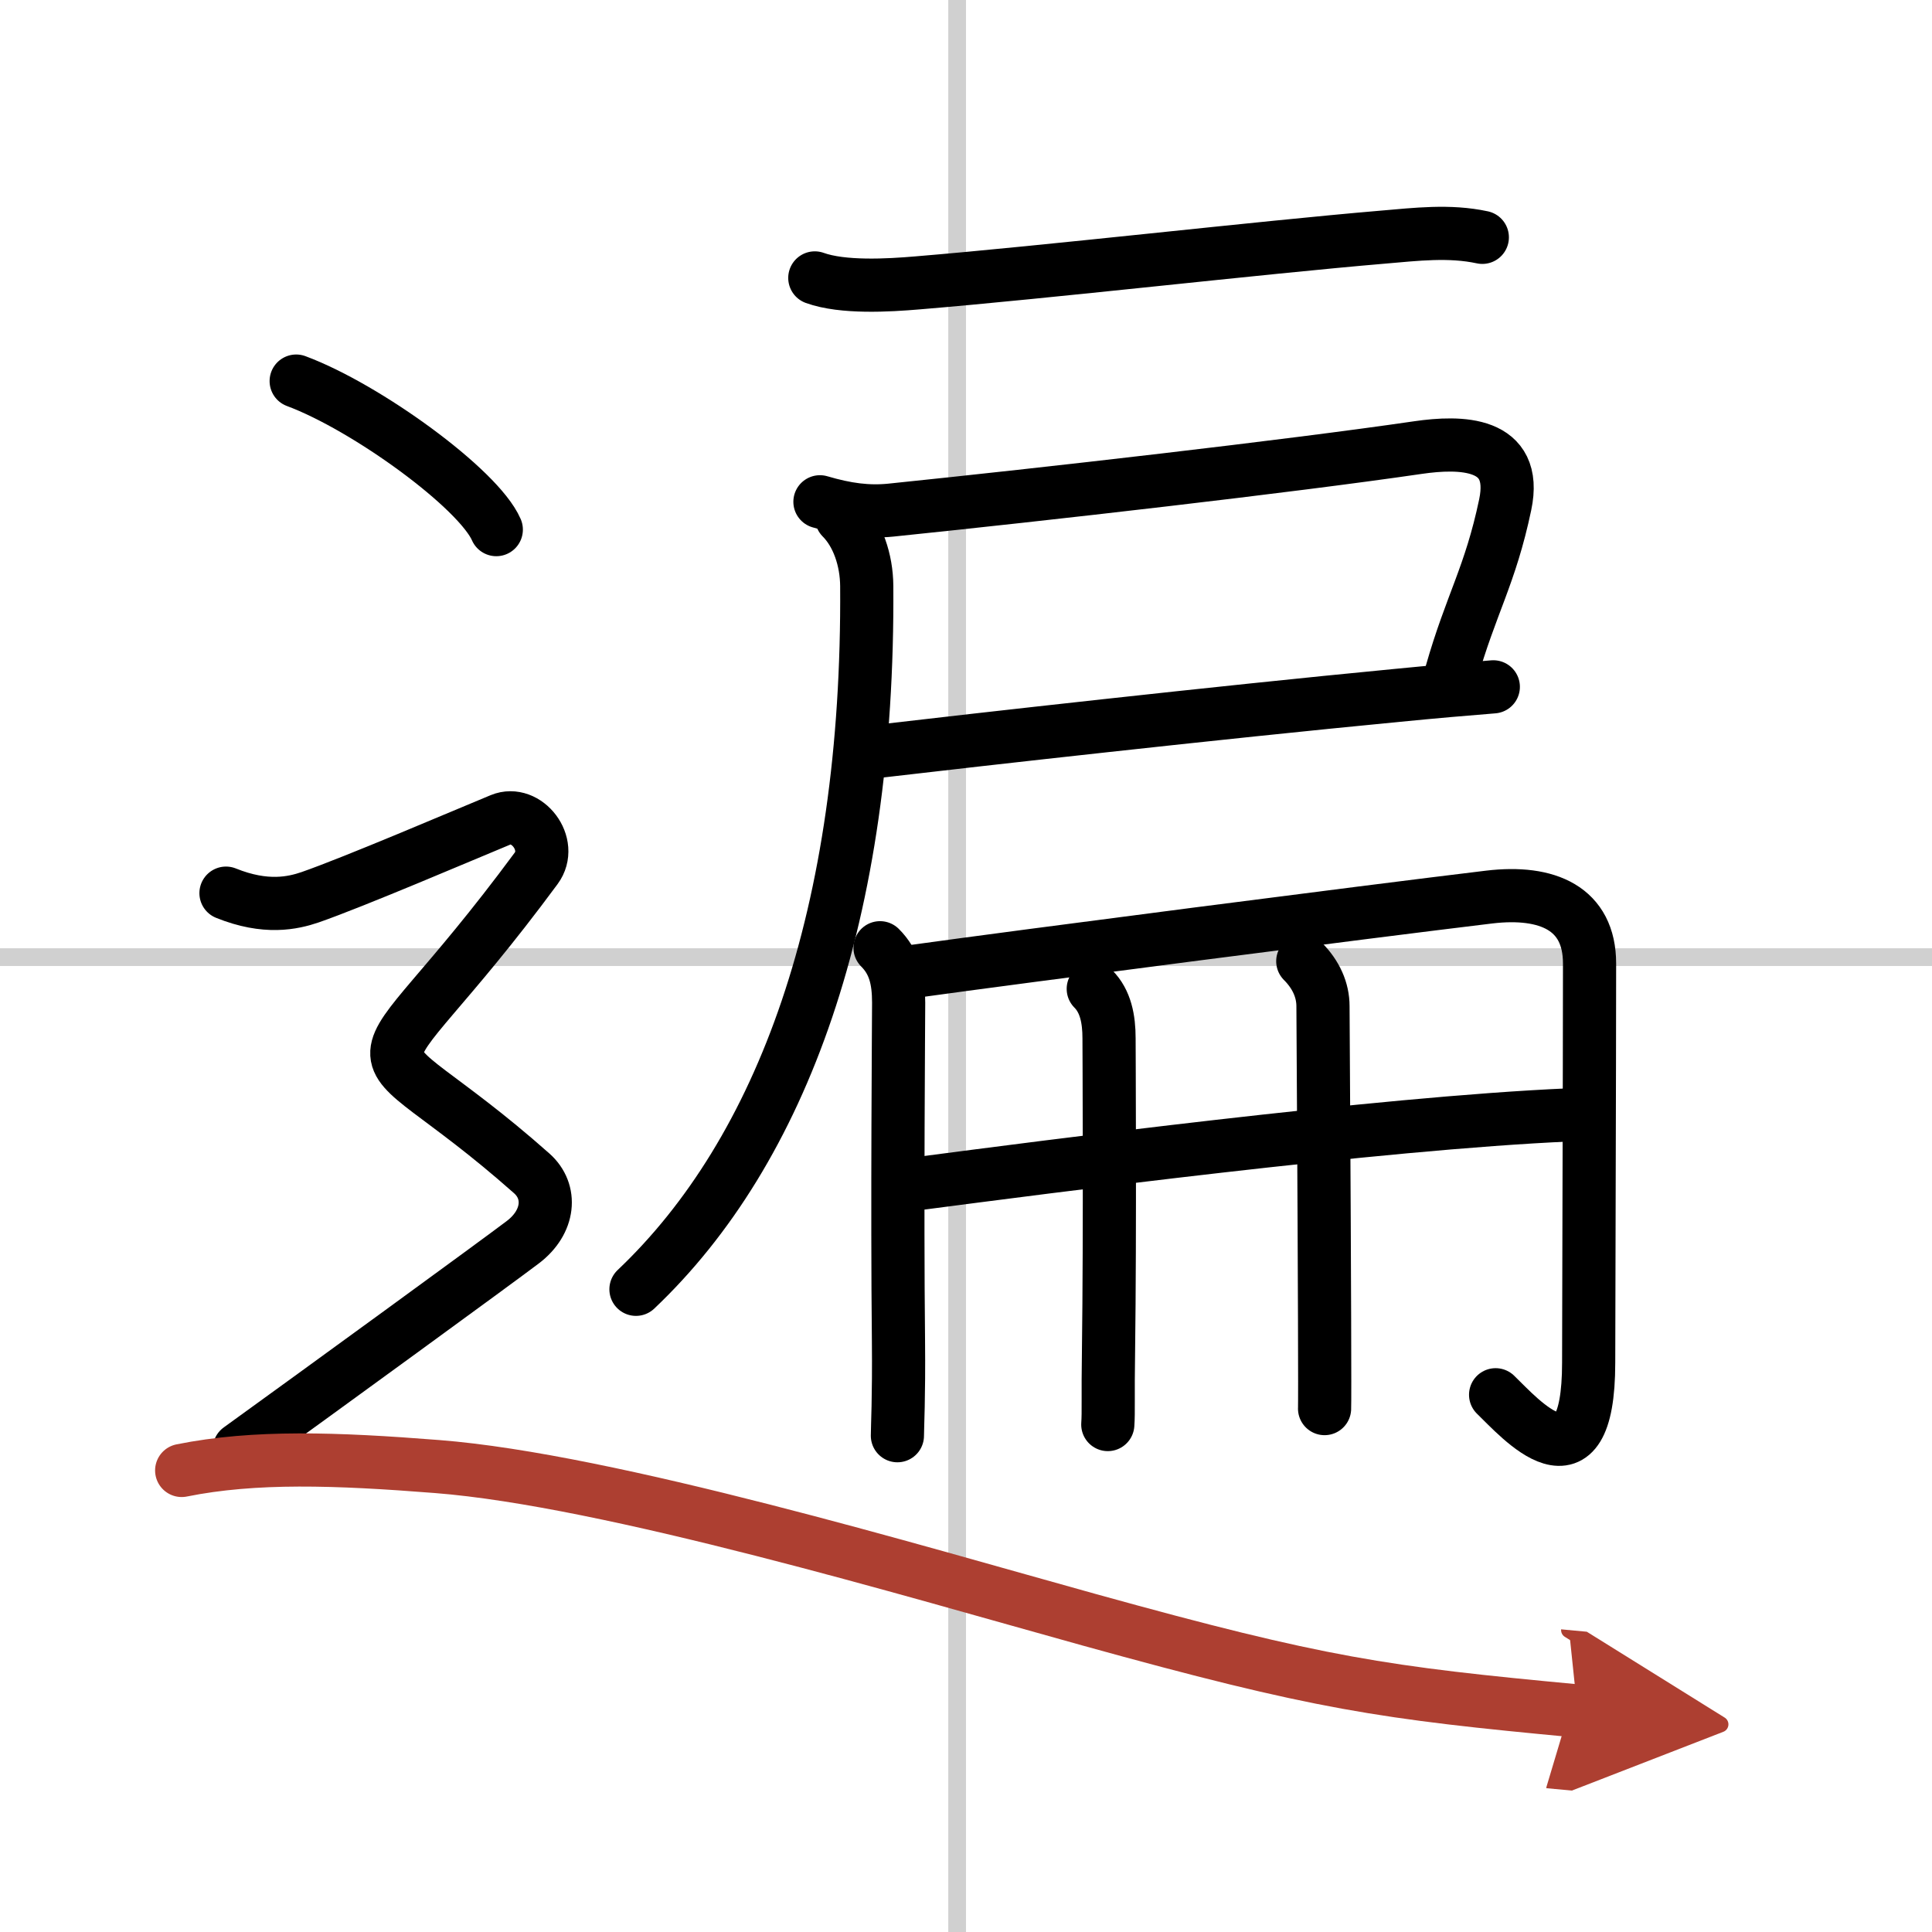 <svg width="400" height="400" viewBox="0 0 109 109" xmlns="http://www.w3.org/2000/svg"><defs><marker id="a" markerWidth="4" orient="auto" refX="1" refY="5" viewBox="0 0 10 10"><polyline points="0 0 10 5 0 10 1 5" fill="#ad3f31" stroke="#ad3f31"/></marker></defs><g fill="none" stroke="#000" stroke-linecap="round" stroke-linejoin="round" stroke-width="3"><rect width="100%" height="100%" fill="#fff" stroke="#fff"/><line x1="54" x2="54" y2="109" stroke="#d0d0d0" stroke-width="1"/><line x2="109" y1="54" y2="54" stroke="#d0d0d0" stroke-width="1"/><path d="m45.97 15.68c1.58 0.57 4.15 0.42 5.79 0.28 7.28-0.6 19.39-2 26.25-2.58 1.88-0.16 3.76-0.39 5.62 0.01"/><path d="m46.26 28.31c1.49 0.44 2.71 0.6 4 0.47 8.74-0.9 22.43-2.46 29.75-3.53 2.35-0.34 5.67-0.36 4.91 3.23-0.84 4-1.93 5.6-3.04 9.51"/><path d="m49.61 42.38c5.39-0.63 18.93-2.16 29.24-3.15 2.04-0.2 3.88-0.36 5.4-0.48"/><path d="m47.48 29.21c0.91 0.91 1.41 2.38 1.42 3.85 0.13 18.53-4.78 31.87-13.02 39.68"/><path d="m49.65 53.47c0.81 0.81 1.05 1.78 1.05 3.1 0 0.78-0.09 11.53-0.01 19.05 0.03 3.27-0.06 4.89-0.06 5.38"/><path d="m51.57 54.8c6.18-0.86 25.31-3.33 32.45-4.19 3.29-0.39 5.66 0.64 5.66 3.75 0 6.39-0.05 19.14-0.05 22.51 0 7.63-3.89 3.13-5.25 1.82"/><path d="m52 66.75c6.75-0.88 25.75-3.38 36.55-3.85"/><path d="m61.68 55.79c0.7 0.7 0.89 1.71 0.89 2.79 0 0.31 0.06 10.94-0.03 17.67-0.04 2.52 0.01 3.44-0.04 4.12"/><path d="m73.5 54.23c0.76 0.76 1.14 1.64 1.14 2.54 0 0.22 0.07 11.11 0.09 17.72 0.01 2.77 0.01 4.79 0 4.98"/><path d="M16.71,21.5C20.69,22.98,27,27.58,28,29.88"/><path d="M12.75,50.39c2.25,0.91,3.78,0.56,4.75,0.23c2.5-0.87,8.62-3.49,10.75-4.37c1.45-0.6,3,1.38,2,2.74C20,62.88,19.62,57,30,66.2c1.16,1.03,1,2.74-0.5,3.88S18,78.5,13.5,81.75"/><path d="M10.25,82.96c4.12-0.83,8.7-0.67,14.41-0.22c9.72,0.76,26.89,5.9,36.81,8.65C74.5,95,78,95.5,89,96.53" marker-end="url(#a)" stroke="#ad3f31"/></g></svg>
